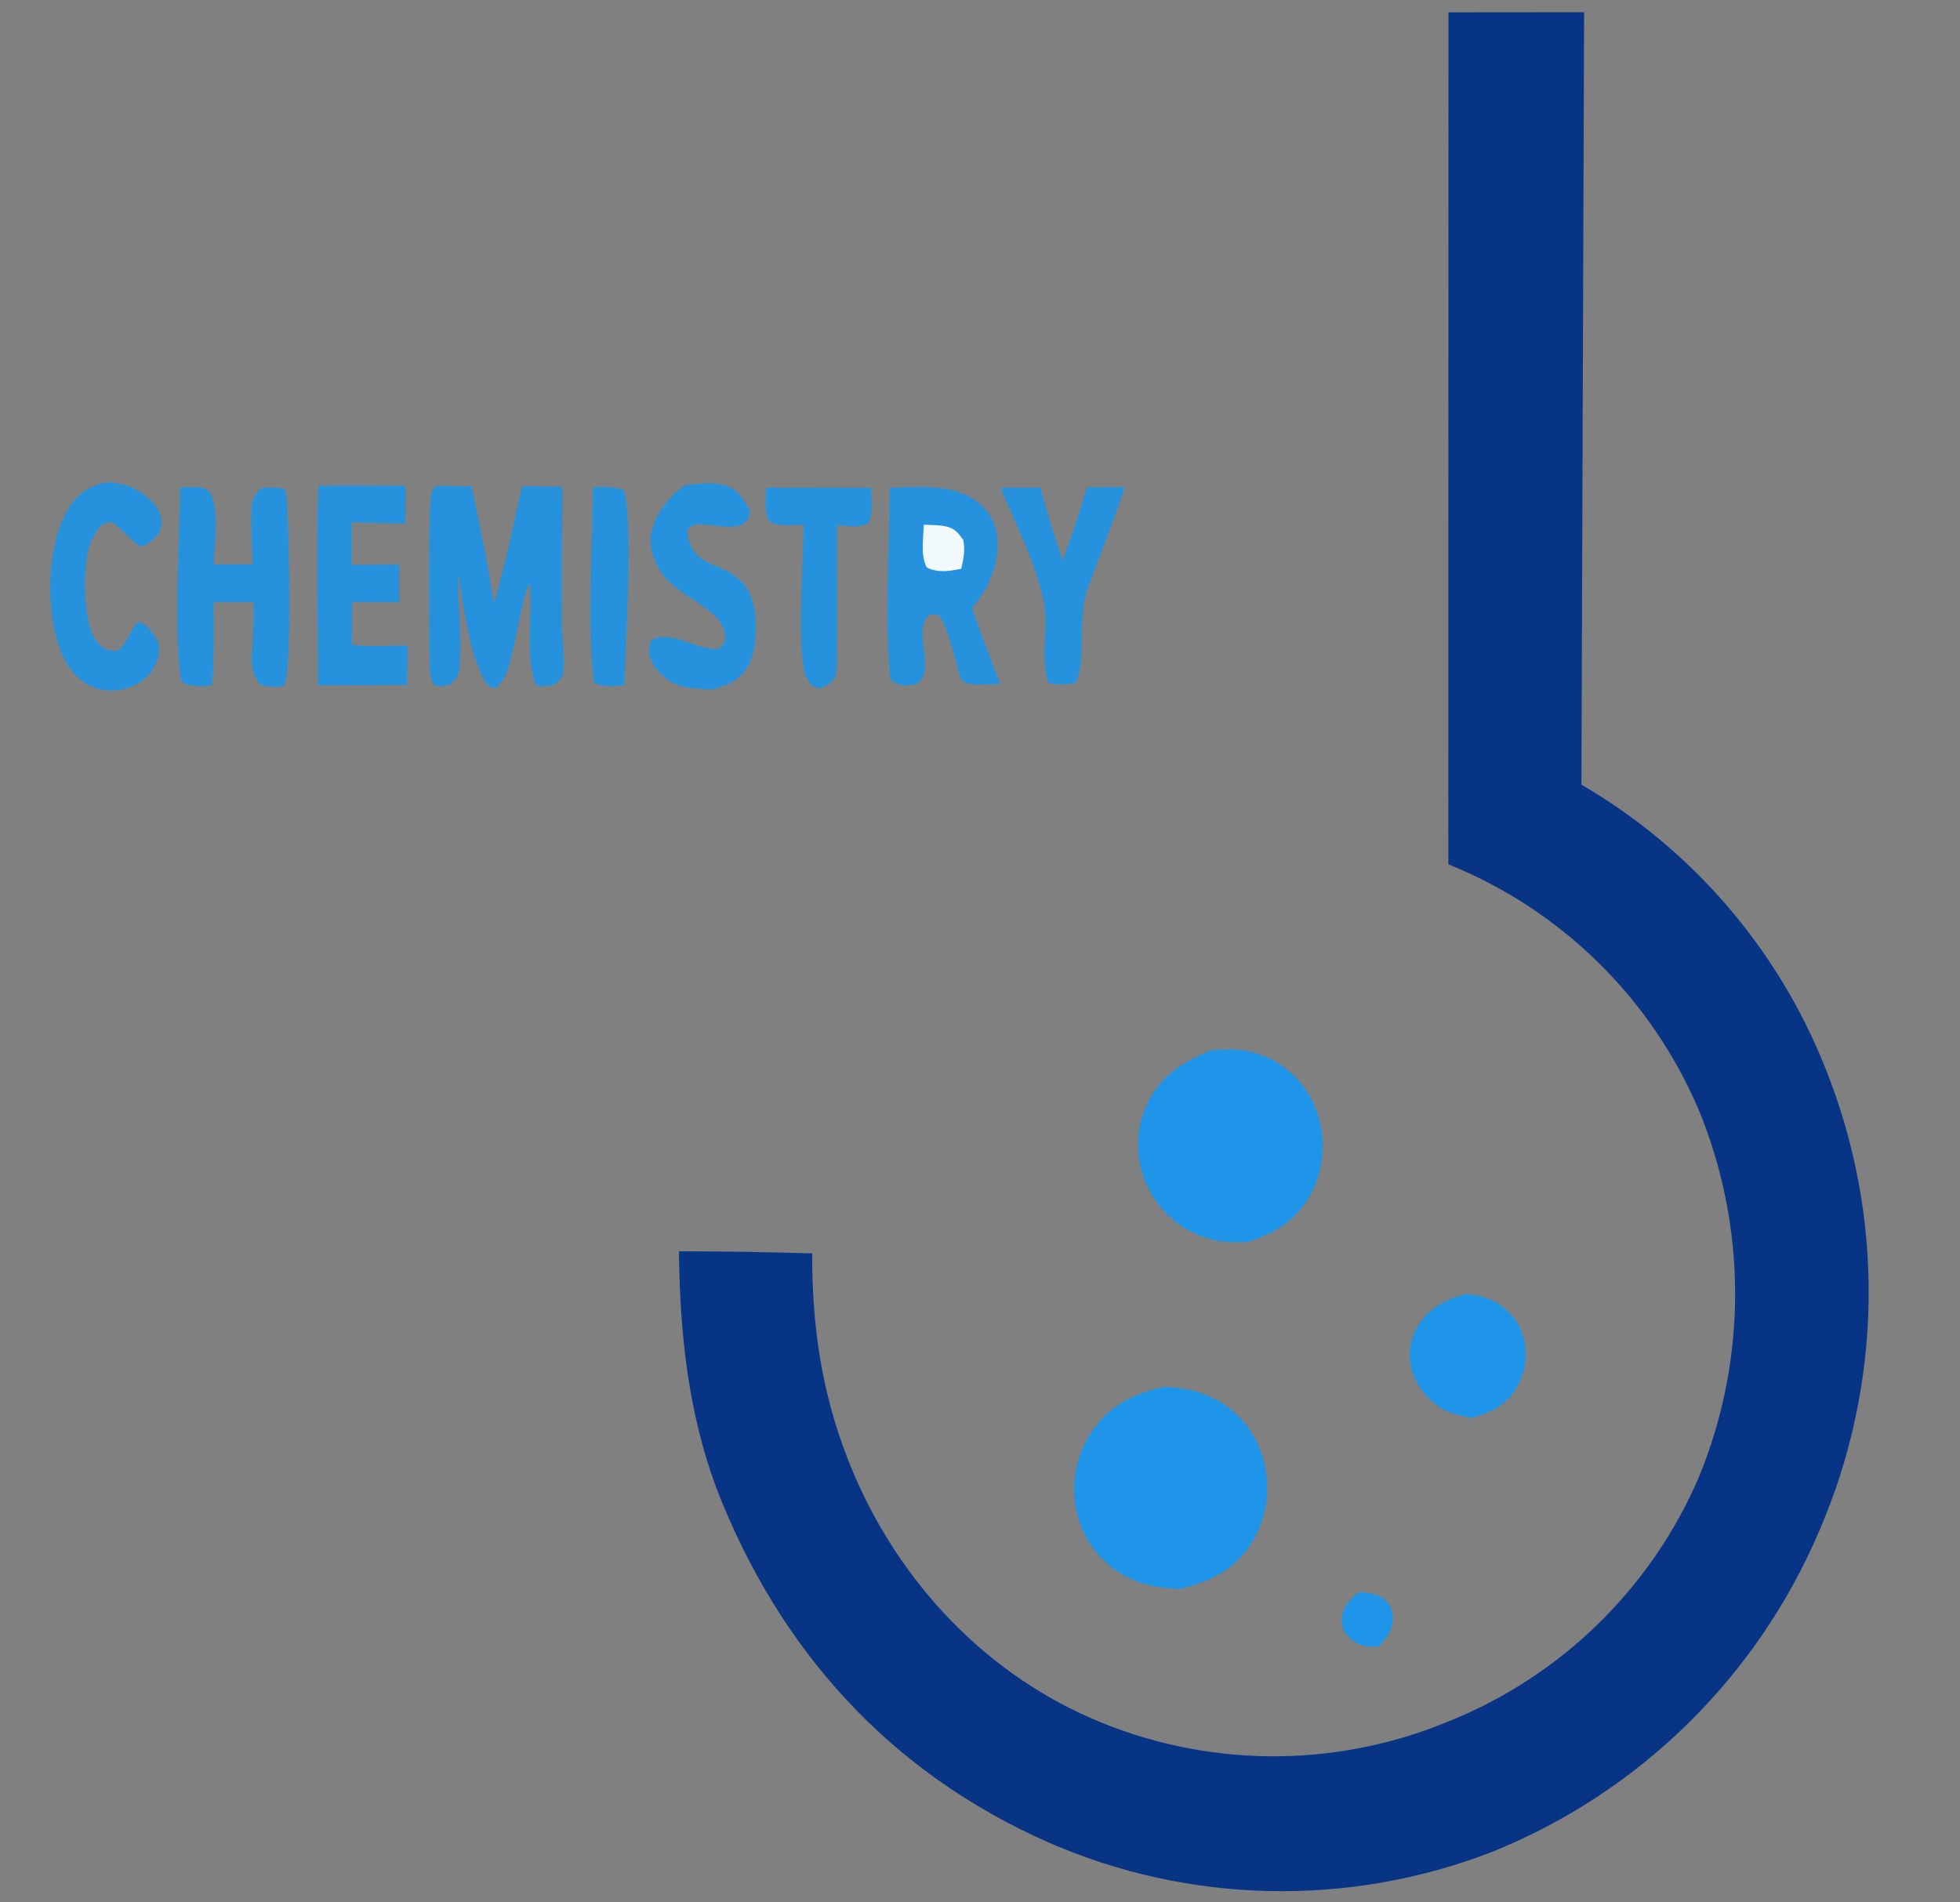 <?xml version="1.0" encoding="UTF-8" standalone="no"?>
<svg
   xmlns:dc="http://purl.org/dc/elements/1.1/"
   xmlns:cc="http://creativecommons.org/ns#"
   xmlns:rdf="http://www.w3.org/1999/02/22-rdf-syntax-ns#"
   xmlns:svg="http://www.w3.org/2000/svg"
   xmlns="http://www.w3.org/2000/svg"
   xmlns:sodipodi="http://sodipodi.sourceforge.net/DTD/sodipodi-0.dtd"
   xmlns:inkscape="http://www.inkscape.org/namespaces/inkscape"
   width="317.393"
   height="308.044"
   version="1.1"
   id="svg630"
   sodipodi:docname="chempedia-feature1.svg"
   inkscape:version="0.92.4 (5da689c313, 2019-01-14)">
  <rect width="100%" height="100%" fill="#808080" stroke="none"/>
  <sodipodi:namedview
     pagecolor="#ffffff"
     bordercolor="#666666"
     borderopacity="1"
     objecttolerance="10"
     gridtolerance="10"
     guidetolerance="10"
     inkscape:pageopacity="0"
     inkscape:pageshadow="2"
     inkscape:window-width="1366"
     inkscape:window-height="705"
     id="namedview632"
     showgrid="false"
     inkscape:zoom="0.70158251"
     inkscape:cx="63.564615"
     inkscape:cy="218.19187"
     inkscape:window-x="-8"
     inkscape:window-y="-8"
     inkscape:window-maximized="1"
     inkscape:current-layer="svg630"
     fit-margin-top="0"
     fit-margin-left="0"
     fit-margin-right="0"
     fit-margin-bottom="0" />
  <defs
     id="defs446">
    <linearGradient
       id="gradient_0"
       gradientUnits="userSpaceOnUse"
       x1="460.667"
       y1="891.759"
       x2="483.49"
       y2="931.15">
      <stop
         offset="0"
         stop-color="#0A2812"
         id="stop441" />
      <stop
         offset="1"
         stop-color="#07201E"
         id="stop443" />
    </linearGradient>
  </defs>
  <g
     id="g7399"
     transform="translate(-731.385,-400.603)">
    <path
       style="fill:#004953;fill-opacity:1"
       id="path5819"
       d="m 279.827,255.313 51.272,0.125 124.835,0.222 c 23.161,-0.016 46.445,-0.637 69.59,-0.053 l 0.184,164.477 -190.149,0.026 -52.441,0.006 c -11.073,-0.002 -22.94,-0.822 -33.872,1.042 -9.736,1.659 -19.401,6.714 -26.416,13.666 -1.92,1.904 -3.516,3.997 -4.931,6.302 l 0.163,-105.208 c 0.009,-12.173 -1.311,-39.639 0.988,-50.309 1.548,-7.187 5.614,-13.594 10.794,-18.732 13.714,-13.599 31.933,-11.582 49.691,-11.524 l 0.003,43.538 c 10e-5,7.506 -0.312,15.174 0.079,22.666 0.606,-7.466 0.262,-15.219 0.272,-22.712 z"
       inkscape:connector-curvature="0" />
    <path
       id="path5821"
       d="m 277.827,255.549 51.272,0.127 -0.017,101.473 q -12.837,-9.595 -26.014,-18.7 c -8.493,5.987 -17.167,11.754 -25.534,17.918 l 0.083,-33.404 c 0.606,-7.598 0.262,-15.488 0.272,-23.113 z"
       style="fill:#ffffff;fill-opacity:1;stroke-width:1.009"
       inkscape:connector-curvature="0" />
    <path
       id="path5821-0"
       d="m 278.605,255.31 51.272,0.128 -0.017,101.724 q -12.837,-9.618 -26.014,-18.746 c -8.493,6.002 -17.167,11.783 -25.534,17.962 l 0.083,-33.487 c 0.606,-7.617 0.262,-15.526 0.272,-23.171 z"
       style="fill:#006027;fill-opacity:1;stroke-width:1.01"
       inkscape:connector-curvature="0" />
    <path
       id="path5823"
       d="m 407.064,325.492 c 1.579,0.123 3.191,0.214 4.653,0.877 3.071,1.393 5.052,4.483 6.015,7.612 1.782,5.791 1.573,14.622 -1.483,19.896 -2.039,3.518 -4.196,4.626 -8.038,5.576 -1.899,-0.199 -3.69,-0.401 -5.38,-1.358 -3.087,-1.749 -5.022,-5.272 -5.875,-8.609 -1.46,-5.709 -1.253,-13.734 1.924,-18.783 2.077,-3.3 4.454,-4.461 8.184,-5.211 z"
       style="fill:#fefefe"
       inkscape:connector-curvature="0" />
    <path
       style="fill:#004953;fill-opacity:1"
       id="path5825"
       d="m 406.814,331.241 c 0.618,0.118 1.106,0.196 1.72,0.383 1.27,0.386 2.07,1.18 2.669,2.338 2.172,4.204 2.073,11.03 0.545,15.439 -0.743,2.144 -1.689,3.003 -3.685,4.017 -1.611,-0.509 -2.753,-0.842 -3.76,-2.317 -2.451,-3.593 -2.197,-10.192 -1.242,-14.236 0.661,-2.799 1.332,-4.08 3.753,-5.624 z"
       inkscape:connector-curvature="0" />
    <path
       id="path5827"
       d="m 446.035,325.859 c 1.999,-0.135 4.098,-0.319 6.01,0.42 2.77,1.069 4.909,3.712 5.995,6.402 2.224,5.508 1.994,14.975 -0.479,20.336 -1.437,3.118 -3.293,4.609 -6.452,5.818 -1.769,0.172 -3.714,0.334 -5.435,-0.212 -2.732,-0.866 -4.943,-3.423 -6.109,-5.952 -2.433,-5.278 -2.539,-14.139 -0.526,-19.566 1.409,-3.797 3.37,-5.608 6.996,-7.246 z"
       style="fill:#fefefe"
       inkscape:connector-curvature="0" />
    <path
       style="fill:#004953;fill-opacity:1"
       id="path5829"
       d="m 446.519,331.772 c 1.426,-0.061 2.927,-0.221 4.134,0.709 2.003,1.543 2.625,4.602 2.796,6.976 0.321,4.439 0.012,9.938 -2.959,13.42 -1.272,0.124 -2.529,0.293 -3.685,-0.424 -2.082,-1.291 -2.714,-4.563 -2.942,-6.792 -0.457,-4.473 -0.23,-10.291 2.656,-13.889 z"
       inkscape:connector-curvature="0" />
    <path
       id="path5831"
       d="m 364.51,326.323 c 4.642,-0.087 11.113,-0.93 15.233,1.436 q 0.303,0.173 0.586,0.377 0.284,0.203 0.544,0.435 0.261,0.233 0.495,0.491 0.235,0.258 0.442,0.539 0.206,0.281 0.382,0.582 0.176,0.302 0.32,0.62 0.143,0.318 0.253,0.649 0.11,0.331 0.184,0.672 c 0.628,2.928 -0.715,5.559 -2.189,7.984 l -0.354,0.573 c 0.621,2.141 2.286,3.827 3.202,5.836 1.139,2.498 0.242,5.516 -0.487,8.009 -0.584,0.761 -1.213,1.549 -1.941,2.176 -3.724,3.207 -11.946,2.057 -16.648,1.946 z"
       style="fill:#fefefe"
       inkscape:connector-curvature="0" />
    <path
       style="fill:#004953;fill-opacity:1"
       id="path5833"
       d="m 370.529,344.54 c 1.696,-0.004 3.584,-0.178 5.18,0.478 1.034,0.426 2.11,1.221 2.44,2.326 0.579,1.931 -0.231,3.464 -1.172,5.088 -1.165,0.295 -2.625,0.747 -3.815,0.78 -1.42,0.04 -1.774,-0.413 -2.766,-1.277 -0.973,-1.976 -0.347,-5.283 0.133,-7.395 z"
       inkscape:connector-curvature="0" />
    <path
       style="fill:#004953;fill-opacity:1"
       id="path5835"
       d="m 370.461,331.909 c 1.207,0.014 2.659,-0.012 3.829,0.282 1.358,0.342 1.899,0.958 2.664,2.059 0.24,1.669 -0.049,2.591 -0.65,4.15 q -0.573,0.138 -1.148,0.264 c -1.731,0.378 -2.848,0.618 -4.381,-0.369 -0.849,-1.942 -0.432,-4.311 -0.314,-6.386 z"
       inkscape:connector-curvature="0" />
    <path
       id="path5837"
       d="m 471.213,325.39 c 2.839,0.156 5.408,0.69 7.573,2.642 1.868,1.684 3.277,4.117 3.334,6.685 0.021,0.977 -0.154,0.88 -0.772,1.543 -4.89,0.756 -5.521,-4.043 -9.679,-4.796 -1.702,0.692 -2.482,1.573 -3.207,3.267 -1.395,3.255 -1.155,12.131 0.378,15.311 0.615,1.274 1.666,2.47 3.14,2.709 1.235,0.201 2.319,-0.174 3.232,-0.991 1.026,-0.917 2.297,-2.203 2.483,-3.605 -0.919,-0.598 -0.571,-0.467 -1.449,-0.749 -1.516,-0.486 -2.304,-0.695 -3.382,-1.892 -0.648,-1.454 -0.509,-2.439 -0.33,-3.959 1.023,-0.948 1.516,-0.684 2.845,-0.716 l 7.463,0.014 c -0.095,3.16 0.744,15.341 -0.684,17.393 l -1.252,0.115 c -1.384,-0.686 -1.598,-1.447 -2.375,-2.755 -2.178,0.317 -2.903,2.732 -4.913,3.462 -1.534,0.558 -3.24,0.137 -4.672,-0.515 -2.818,-1.281 -4.67,-3.947 -5.687,-6.793 -2.134,-5.97 -2.104,-15.003 0.768,-20.662 1.699,-3.35 3.715,-4.519 7.186,-5.708 z"
       style="fill:#fefefe"
       inkscape:connector-curvature="0" />
    <path
       id="path5839"
       d="m 483.943,326.306 c 1.706,-0.106 3.281,-0.333 4.916,0.291 1.738,1.625 2.505,3.123 2.992,5.462 0.595,2.859 1.438,5.641 2.249,8.445 l 4.682,-14.205 6.71,0.036 c -2.013,4.748 -3.88,9.565 -5.804,14.35 -2.568,6.107 -2.39,11.189 -2.187,17.663 l -6.185,-0.046 c 0.119,-15.807 -3.6,-17.496 -7.181,-31.241 z"
       style="fill:#fefefe"
       inkscape:connector-curvature="0" />
    <path
       id="path5841"
       d="m 422.693,326.51 c 1.78,-0.041 3.304,-0.171 4.968,0.533 1.451,4.946 0.351,19.348 0.293,25.287 l 9.171,0.017 c 0.021,1.838 0.441,4.601 -0.678,6.117 l -14.48,0.099 c -0.021,-4.624 -1.101,-29.851 0.726,-32.053 z"
       style="fill:#fefefe"
       inkscape:connector-curvature="0" />
    <path
       id="path5843"
       d="m 386.82,326.342 6.07,-0.007 q 0.081,16.131 -0.062,32.261 l -6.042,0.004 q 0.124,-16.129 0.034,-32.258 z"
       style="fill:#fefefe"
       inkscape:connector-curvature="0" />
    <path
       style="fill:#004953;fill-opacity:1"
       id="path5845"
       d="m 526.083,514.404 -189.028,0.27 -53.302,-0.031 c -10.295,-0.016 -21.354,0.726 -31.515,-0.878 -7.739,-1.221 -14.629,-5.004 -20.228,-10.471 q -0.683,-0.659 -1.333,-1.351 -0.65,-0.693 -1.264,-1.416 -0.615,-0.724 -1.192,-1.478 -0.578,-0.753 -1.118,-1.534 -0.54,-0.781 -1.04,-1.588 -0.5,-0.807 -0.96,-1.638 -0.46,-0.831 -0.877,-1.684 -0.417,-0.853 -0.792,-1.725 -0.375,-0.873 -0.705,-1.763 -0.331,-0.89 -0.617,-1.795 -0.286,-0.905 -0.527,-1.824 -0.241,-0.918 -0.436,-1.848 -0.195,-0.929 -0.343,-1.867 -0.148,-0.938 -0.25,-1.882 -0.102,-0.944 -0.156,-1.892 -0.054,-0.948 -0.062,-1.897 c -0.109,-10.223 3.518,-20.567 10.824,-27.85 5.591,-5.574 13.254,-9.606 21.04,-10.829 9.66,-1.518 20.253,-0.721 30.056,-0.739 l 53.471,-0.042 190.273,-0.11 -0.013,15.953 -174.172,0.239 q -45.367,-0.296 -90.735,0.037 c 5e-4,9.922 -0.881,20.762 0.266,30.581 -0.051,4.982 0.092,10.05 -0.29,15.016 9.881,0.445 19.95,0.083 29.855,0.098 l 56.228,0.114 178.976,0.061 c -0.077,5.251 -0.029,10.511 -0.035,15.763 z"
       inkscape:connector-curvature="0" />
    <path
       id="path5847"
       d="m 261.059,498.368 c -5.62,-0.184 -10.882,-1.353 -15.415,-4.894 q -0.459,-0.36 -0.9,-0.742 -0.44,-0.383 -0.86,-0.787 -0.42,-0.405 -0.819,-0.83 -0.399,-0.426 -0.775,-0.871 -0.377,-0.445 -0.73,-0.91 -0.353,-0.464 -0.682,-0.945 -0.329,-0.482 -0.633,-0.979 -0.304,-0.498 -0.582,-1.011 -0.278,-0.512 -0.53,-1.039 -0.252,-0.526 -0.476,-1.064 -0.224,-0.538 -0.421,-1.088 -0.197,-0.549 -0.365,-1.107 -0.168,-0.559 -0.308,-1.125 -0.139,-0.566 -0.25,-1.139 -0.11,-0.573 -0.191,-1.15 -0.081,-0.578 -0.132,-1.159 c -0.57,-6.215 1.385,-12.683 5.571,-17.355 5.056,-5.644 11.277,-7.147 18.523,-7.402 5e-4,9.922 -0.881,20.762 0.266,30.581 -0.051,4.982 0.092,10.05 -0.29,15.016 z"
       style="fill:#006027;fill-opacity:1"
       inkscape:connector-curvature="0" />
    <path
       style="fill:#004953;fill-opacity:1"
       id="path5853"
       d="m 261.403,467.887 264.591,0.325 -0.01,15.139 -264.635,10e-4 q 0.213,-7.732 0.054,-15.465 z"
       inkscape:connector-curvature="0" />
  </g>
  <g
     id="g7314"
     transform="matrix(1.374,0,0,1.374,-602.557,-924.086)">
    <path
       style="fill:#004953;fill-opacity:1"
       id="path7235"
       d="m 178.654,582.447 c 8.018,4.83 15.669,11.173 23.128,16.866 q 18.152,13.957 36.523,27.624 c 6.655,5.006 13.164,10.385 20.124,14.956 12.206,0.19 24.45,-0.035 36.66,-0.064 l -0.027,113.173 -89.304,-0.075 0.013,-49.216 -18.689,-0.043 -0.016,49.283 -6.702,0.005 -7.702,0.001 0.211,-49.274 c -6.246,-0.229 -12.543,-0.093 -18.796,-0.1 l -0.211,49.393 -89.573,-0.026 c -0.446,-37.95 -0.177,-76.024 0.168,-113.978 l 33.704,-0.038 c 7.686,-5.941 15.806,-11.475 23.667,-17.192 z"
       inkscape:connector-curvature="0" />
    <path
       id="path7237"
       d="m 86.186,658.393 c 8.279,-0.157 16.58,-0.046 24.862,-0.061 l -0.027,22.127 c -8.278,0.118 -16.575,-0.013 -24.856,-0.028 -0.067,-7.343 0.013,-14.694 0.021,-22.038 z"
       style="fill:#fefefe"
       inkscape:connector-curvature="0" />
    <path
       id="path7239"
       d="m 86.029,696.817 24.781,0.067 -0.03,21.983 c -8.223,0.119 -16.458,0.043 -24.682,0.058 -0.1,-7.366 -0.048,-14.741 -0.069,-22.108 z"
       style="fill:#fefefe"
       inkscape:connector-curvature="0" />
    <rect
       y="634.457"
       x="124.976"
       height="55.937"
       width="107.843"
       id="rect7303"
       style="fill:#006027;fill-opacity:1" />
    <path
       id="path7241"
       d="m 195.87,664.743 c -0.021,-5.78 -0.944,-12.39 0.001,-18.042 0.194,-1.161 0.213,-1.081 1.173,-1.736 1.304,-0.096 2.59,-0.391 3.736,0.37 1.57,2.895 1.209,24.751 0.926,29.648 -0.09,1.55 -0.087,2.145 -1.264,3.185 -5.37,-2.757 -15.334,-16.618 -19.743,-21.99 -0.06,2.91 0.44,18.511 0.112,19.714 -0.341,1.255 -0.768,1.858 -1.966,2.408 -1.034,0.474 -2.505,0.329 -3.537,-10e-4 -1.252,-1.721 -0.659,-29.197 -0.667,-33.389 0.901,-0.035 1.838,-0.102 2.737,-0.033 0.429,0.033 1.468,0.197 1.824,0.382 1.961,1.023 14.151,16.534 16.668,19.484 z"
       style="fill:#fefefe"
       inkscape:connector-curvature="0" />
    <path
       id="path7243"
       d="m 251.081,694.33 c 8.211,-0.243 16.473,-0.089 24.691,-0.122 q 0.045,10.325 -0.018,20.65 c -8.22,0.109 -16.452,0.016 -24.674,0.012 z"
       style="fill:#fefefe"
       inkscape:connector-curvature="0" />
    <path
       id="path7245"
       d="m 251.843,659.668 24.013,0.112 c 0.028,3.65 0.956,17.485 -0.711,19.782 l -24.204,-0.032 c -0.079,-6.272 -0.677,-13.107 0.156,-19.299 z"
       style="fill:#fefefe"
       inkscape:connector-curvature="0" />
    <path
       id="path7247"
       d="m 145.991,644.923 c 1.866,-0.079 3.499,-0.072 5.341,0.261 3.029,3.65 -1.264,18.893 1.65,24.469 0.765,1.464 2.041,2.605 3.648,3.045 1.756,0.48 3.583,0.079 5.068,-0.948 6.188,-4.285 0.931,-19.194 2.753,-24.464 0.4,-1.156 0.912,-1.889 2.126,-2.284 1.165,-0.379 2.225,-0.212 3.311,0.251 0.92,1.602 0.606,3.136 0.572,4.946 0.078,7.188 1.766,19.616 -3.665,25.129 -2.176,2.208 -5.32,3.369 -8.393,3.386 -3.297,0.018 -6.797,-1.038 -9.085,-3.505 -5.258,-5.669 -3.365,-22.81 -3.326,-30.286 z"
       style="fill:#fefefe"
       inkscape:connector-curvature="0" />
    <path
       id="path7249"
       d="m 207.578,644.887 6.029,-0.016 v 33.055 l -6.234,-0.008 z"
       style="fill:#fefefe"
       inkscape:connector-curvature="0" />
  </g>
  <g
     id="g7338"
     transform="translate(-625.725,-430.881)">
    <path
       id="path5667"
       d="m 860.283,432.878 21.963,-0.02 -0.434,125.082 q 1.66,0.967 3.278,2.002 1.618,1.035 3.192,2.137 1.574,1.101 3.101,2.266 1.527,1.166 3.004,2.393 1.478,1.228 2.903,2.516 1.426,1.287 2.796,2.633 1.371,1.346 2.685,2.747 1.314,1.401 2.569,2.856 1.255,1.454 2.448,2.96 1.193,1.505 2.324,3.058 1.13,1.553 2.195,3.152 1.064,1.599 2.062,3.24 0.998,1.642 1.927,3.323 0.929,1.682 1.787,3.4 0.859,1.718 1.645,3.471 0.787,1.752 1.5,3.536 0.453,1.119 0.877,2.249 0.425,1.131 0.822,2.271 0.396,1.14 0.764,2.29 0.368,1.15 0.708,2.309 0.339,1.158 0.65,2.325 0.311,1.167 0.593,2.341 0.281,1.174 0.534,2.354 0.252,1.181 0.475,2.367 0.223,1.187 0.417,2.379 0.194,1.191 0.358,2.388 0.164,1.196 0.298,2.396 0.134,1.199 0.239,2.402 0.104,1.203 0.179,2.408 0.075,1.205 0.119,2.412 0.045,1.206 0.06,2.413 0.015,1.208 0,2.415 -0.016,1.207 -0.061,2.413 -0.045,1.207 -0.12,2.412 -0.075,1.205 -0.179,2.408 -0.105,1.203 -0.24,2.402 -0.135,1.2 -0.299,2.396 -0.164,1.196 -0.358,2.388 -0.194,1.192 -0.417,2.378 -0.224,1.187 -0.477,2.367 -0.252,1.181 -0.534,2.355 -0.282,1.174 -0.593,2.34 -0.311,1.167 -0.651,2.325 -0.34,1.159 -0.708,2.309 -0.369,1.149 -0.766,2.29 -0.397,1.14 -0.822,2.27 -0.425,1.13 -0.878,2.249 -0.452,1.119 -0.933,2.227 -0.467,1.093 -0.96,2.175 -0.494,1.081 -1.014,2.151 -0.52,1.069 -1.065,2.125 -0.546,1.056 -1.118,2.098 -0.571,1.043 -1.168,2.071 -0.597,1.028 -1.219,2.041 -0.622,1.013 -1.269,2.011 -0.647,0.997 -1.317,1.979 -0.671,0.981 -1.366,1.946 -0.694,0.965 -1.413,1.912 -0.718,0.947 -1.459,1.877 -0.741,0.93 -1.505,1.841 -0.763,0.911 -1.549,1.803 -0.786,0.892 -1.593,1.765 -0.807,0.872 -1.636,1.725 -0.828,0.852 -1.678,1.684 -0.849,0.832 -1.718,1.643 -0.869,0.811 -1.758,1.601 -0.889,0.789 -1.797,1.557 -0.908,0.767 -1.834,1.512 -0.927,0.745 -1.871,1.467 -0.945,0.722 -1.907,1.421 -0.961,0.698 -1.94,1.373 -0.979,0.675 -1.974,1.326 -0.995,0.65 -2.005,1.277 -1.011,0.626 -2.036,1.227 -1.026,0.601 -2.066,1.177 -1.04,0.576 -2.094,1.126 -1.054,0.55 -2.121,1.075 -1.067,0.524 -2.146,1.022 -1.08,0.498 -2.171,0.969 -1.091,0.472 -2.194,0.916 -1.074,0.416 -2.159,0.805 -1.084,0.389 -2.177,0.752 -1.094,0.363 -2.196,0.699 -1.102,0.336 -2.212,0.645 -1.109,0.309 -2.226,0.59 -1.118,0.282 -2.241,0.537 -1.124,0.254 -2.253,0.481 -1.13,0.227 -2.264,0.426 -1.135,0.199 -2.274,0.371 -1.14,0.171 -2.283,0.315 -1.143,0.143 -2.289,0.259 -1.146,0.115 -2.295,0.203 -1.149,0.087 -2.299,0.147 -1.151,0.059 -2.302,0.091 -1.152,0.031 -2.304,0.034 -1.152,0.004 -2.304,-0.021 -1.151,-0.025 -2.302,-0.078 -1.151,-0.053 -2.3,-0.134 -1.149,-0.081 -2.296,-0.191 -1.147,-0.109 -2.291,-0.246 -1.144,-0.137 -2.284,-0.302 -1.14,-0.165 -2.276,-0.358 -1.136,-0.193 -2.267,-0.413 -1.13,-0.221 -2.255,-0.469 -1.125,-0.248 -2.244,-0.523 -1.119,-0.276 -2.23,-0.578 -1.112,-0.303 -2.216,-0.633 -1.103,-0.329 -2.199,-0.686 -1.095,-0.357 -2.182,-0.74 -1.086,-0.383 -2.163,-0.793 -1.077,-0.41 -2.143,-0.845 -1.067,-0.436 -2.122,-0.898 c -25.776,-11.389 -43.586,-31.188 -53.717,-57.294 -4.625,-12.464 -5.946,-25.219 -6.086,-38.416 q 10.788,0.004 21.57,0.343 c -0.032,11.638 1.495,22.302 5.725,33.197 7.206,18.56 21.147,34.096 39.511,42.1 q 0.848,0.369 1.704,0.716 0.857,0.348 1.722,0.674 0.865,0.326 1.738,0.63 0.873,0.305 1.754,0.587 0.88,0.282 1.767,0.543 0.887,0.26 1.781,0.498 0.893,0.238 1.792,0.453 0.899,0.216 1.803,0.409 0.905,0.193 1.813,0.363 0.909,0.17 1.822,0.317 0.912,0.148 1.829,0.273 0.916,0.124 1.835,0.226 0.918,0.101 1.84,0.18 0.921,0.078 1.844,0.134 0.923,0.055 1.846,0.088 0.925,0.032 1.849,0.042 0.924,0.009 1.849,-0.005 0.924,-0.014 1.848,-0.051 0.924,-0.037 1.846,-0.097 0.923,-0.06 1.844,-0.143 0.921,-0.084 1.839,-0.19 0.918,-0.106 1.834,-0.235 0.915,-0.129 1.827,-0.281 0.912,-0.152 1.82,-0.327 0.908,-0.175 1.811,-0.372 0.903,-0.198 1.801,-0.418 0.898,-0.22 1.79,-0.462 0.893,-0.242 1.778,-0.507 0.886,-0.265 1.765,-0.552 0.879,-0.286 1.751,-0.595 0.871,-0.309 1.735,-0.639 0.863,-0.33 1.718,-0.682 1.695,-0.674 3.354,-1.43 1.659,-0.757 3.28,-1.594 1.62,-0.836 3.197,-1.752 1.577,-0.915 3.108,-1.907 1.53,-0.992 3.01,-2.058 1.48,-1.065 2.906,-2.202 1.425,-1.138 2.794,-2.343 1.368,-1.206 2.675,-2.477 1.307,-1.272 2.551,-2.606 1.243,-1.334 2.419,-2.728 1.177,-1.393 2.283,-2.843 1.107,-1.449 2.141,-2.951 1.034,-1.503 1.993,-3.054 0.959,-1.551 1.841,-3.147 0.881,-1.597 1.684,-3.234 0.802,-1.638 1.523,-3.313 0.724,-1.761 1.361,-3.554 0.637,-1.794 1.187,-3.616 0.549,-1.823 1.009,-3.67 0.46,-1.847 0.829,-3.715 0.369,-1.867 0.647,-3.75 0.278,-1.883 0.464,-3.778 0.186,-1.894 0.279,-3.795 0.094,-1.902 0.095,-3.805 0,-1.904 -0.092,-3.805 -0.092,-1.901 -0.276,-3.796 -0.184,-1.895 -0.461,-3.778 -0.276,-1.883 -0.644,-3.751 -0.368,-1.868 -0.827,-3.715 -0.458,-1.848 -1.006,-3.671 -0.548,-1.823 -1.184,-3.617 -0.635,-1.794 -1.358,-3.555 -0.712,-1.681 -1.507,-3.324 -0.794,-1.644 -1.668,-3.246 -0.873,-1.603 -1.825,-3.16 -0.952,-1.558 -1.979,-3.067 -1.027,-1.509 -2.127,-2.966 -1.1,-1.456 -2.27,-2.857 -1.17,-1.401 -2.408,-2.743 -1.237,-1.341 -2.539,-2.621 -1.303,-1.279 -2.666,-2.492 -1.363,-1.214 -2.785,-2.359 -1.421,-1.146 -2.897,-2.219 -1.476,-1.074 -3.003,-2.074 -1.527,-1.001 -3.101,-1.924 -1.575,-0.924 -3.192,-1.77 -1.618,-0.845 -3.276,-1.61 -1.657,-0.765 -3.35,-1.447 z"
       style="fill:#073485;fill-opacity:1"
       inkscape:connector-curvature="0" />
    <path
       id="path5675"
       d="m 814.186,655.472 c 2.804,0.088 5.272,0.491 7.819,1.73 q 0.73,0.352 1.42,0.778 0.69,0.426 1.332,0.921 0.641,0.495 1.228,1.053 0.588,0.559 1.114,1.176 0.526,0.617 0.985,1.285 0.459,0.668 0.846,1.38 0.388,0.712 0.699,1.46 0.312,0.748 0.544,1.525 0.13,0.42 0.237,0.845 0.108,0.426 0.194,0.857 0.085,0.43 0.148,0.865 0.064,0.435 0.105,0.872 0.04,0.437 0.059,0.876 0.018,0.439 0.013,0.878 -0.004,0.439 -0.031,0.877 -0.028,0.438 -0.077,0.875 -0.05,0.436 -0.122,0.869 -0.072,0.434 -0.167,0.862 -0.094,0.429 -0.211,0.853 -0.116,0.423 -0.254,0.84 -0.138,0.417 -0.298,0.826 -0.159,0.409 -0.34,0.81 -0.18,0.4 -0.381,0.791 -0.2,0.39 -0.421,0.77 c -2.743,4.667 -6.723,6.507 -11.716,7.824 -3.317,-0.021 -6.504,-0.638 -9.394,-2.315 q -0.688,-0.396 -1.332,-0.86 -0.644,-0.464 -1.237,-0.991 -0.594,-0.527 -1.131,-1.112 -0.537,-0.584 -1.012,-1.22 -0.475,-0.636 -0.883,-1.317 -0.408,-0.681 -0.745,-1.4 -0.337,-0.719 -0.599,-1.468 -0.262,-0.749 -0.447,-1.521 -0.201,-0.834 -0.316,-1.683 -0.115,-0.85 -0.142,-1.707 -0.027,-0.858 0.033,-1.713 0.061,-0.856 0.208,-1.7 0.148,-0.845 0.381,-1.67 0.233,-0.826 0.55,-1.623 0.316,-0.797 0.712,-1.557 0.396,-0.761 0.868,-1.477 c 2.857,-4.287 6.852,-6.305 11.761,-7.364 z"
       style="fill:#1e95e8;fill-opacity:1"
       inkscape:connector-curvature="0" />
    <path
       id="path5677"
       d="m 821.897,600.963 c 3.417,-0.344 6.449,-0.151 9.572,1.417 q 0.677,0.34 1.317,0.746 0.639,0.407 1.235,0.875 0.596,0.468 1.141,0.994 0.546,0.525 1.037,1.102 0.49,0.578 0.921,1.201 0.43,0.624 0.796,1.288 0.366,0.663 0.663,1.36 0.298,0.697 0.524,1.42 c 1.346,4.171 1.013,8.881 -1.068,12.757 -2.29,4.265 -5.677,6.404 -10.167,7.855 -2.585,0.198 -5.15,0.032 -7.598,-0.887 q -0.759,-0.285 -1.484,-0.646 -0.725,-0.362 -1.409,-0.796 -0.684,-0.434 -1.32,-0.936 -0.636,-0.502 -1.216,-1.067 -0.581,-0.565 -1.101,-1.187 -0.519,-0.622 -0.972,-1.294 -0.453,-0.672 -0.834,-1.387 -0.381,-0.715 -0.687,-1.465 -0.317,-0.738 -0.555,-1.505 -0.238,-0.767 -0.395,-1.555 -0.157,-0.787 -0.231,-1.587 -0.074,-0.8 -0.064,-1.603 0.011,-0.803 0.105,-1.601 0.093,-0.798 0.27,-1.581 0.177,-0.784 0.434,-1.544 0.258,-0.761 0.593,-1.491 c 2.169,-4.748 5.835,-7.05 10.493,-8.883 z"
       style="fill:#1e95e8;fill-opacity:1"
       inkscape:connector-curvature="0" />
    <path
       id="path5679"
       d="m 696.44,509.563 5.668,0.068 c 1.286,6.326 2.654,12.642 3.575,19.034 1.879,-6.219 3.134,-12.726 4.582,-19.062 l 6.522,0.09 -0.09,21.846 c 0.002,2.519 0.46,5.288 0.269,7.752 -0.113,1.448 -0.484,1.636 -1.524,2.476 -1.172,0.176 -1.871,0.48 -2.984,-0.008 -1.462,-3.932 -0.802,-9.78 -0.792,-14.02 l -0.072,-2.357 c -0.967,0.76 -2.328,8.899 -2.769,10.598 -0.554,2.133 -1.026,5.215 -3.059,6.407 l -1.036,-0.466 c -3.016,-4.397 -3.919,-12.954 -4.848,-18.238 -0.093,4.965 0.771,10.68 0.209,15.531 -0.156,1.342 -0.599,1.655 -1.508,2.535 -1.226,0.287 -1.466,0.396 -2.64,-0.002 -0.706,-1.332 -0.626,-2.597 -0.648,-4.07 -0.052,-3.504 -0.368,-25.776 0.418,-27.363 0.155,-0.312 0.485,-0.501 0.727,-0.751 z"
       style="fill:#2692de;fill-opacity:1"
       inkscape:connector-curvature="0" />
    <path
       id="path5681"
       d="m 769.799,509.868 c 4.83,-0.104 10.353,-0.803 14.392,2.44 1.802,1.447 2.847,3.438 3.042,5.732 0.353,4.142 -1.46,8.249 -4.095,11.301 1.398,4.158 2.975,8.235 4.564,12.323 -0.974,0.029 -1.952,0.067 -2.926,0.055 -1.617,-0.021 -2.362,0.196 -3.507,-0.964 -0.869,-2.672 -1.872,-8.195 -3.576,-10.288 l -1.414,-0.067 c -2.787,2.393 0.412,7.223 -1.254,10.362 -0.362,0.681 -0.973,0.931 -1.721,1.057 -1.264,0.213 -2.46,-0.119 -3.408,-0.881 -0.989,-9.934 -0.115,-21.035 -0.097,-31.07 z"
       style="fill:#2692de;fill-opacity:1"
       inkscape:connector-curvature="0" />
    <path
       id="path5683"
       d="m 775.328,515.851 c 1.173,0.055 2.469,0.025 3.612,0.285 1.399,0.319 1.945,1.038 2.748,2.138 0.369,1.741 0.079,2.999 -0.307,4.718 -2.028,0.375 -3.703,0.695 -5.57,-0.211 -1.044,-1.93 -0.563,-4.776 -0.483,-6.93 z"
       style="fill:#ffffff;fill-opacity:0.941"
       inkscape:connector-curvature="0" />
    <path
       id="path5685"
       d="m 666.619,522.246 c -0.084,-2.903 -0.299,-5.886 -0.188,-8.786 0.062,-1.619 0.426,-2.469 1.6,-3.555 1.343,-0.049 2.768,-0.293 3.982,0.379 0.484,3.65 1.125,29.652 -0.335,31.724 -1.403,0.06 -2.684,0.253 -3.971,-0.419 -1.174,-1.709 -1.352,-3.256 -1.17,-5.282 0.237,-2.639 0.224,-5.272 0.242,-7.92 l -6.467,0.019 c 0.03,4.471 0.123,8.94 -0.24,13.401 -0.225,0.039 -0.449,0.091 -0.677,0.116 -1.338,0.153 -3.311,0.143 -4.355,-0.744 -1.245,-9.137 -0.218,-21.846 -0.156,-31.354 0.745,-0.034 1.493,-0.071 2.239,-0.077 0.887,-0.006 1.856,0.022 2.45,0.768 1.857,2.329 0.795,8.8 0.761,11.777 z"
       style="fill:#2692de;fill-opacity:1"
       inkscape:connector-curvature="0" />
    <path
       id="path5687"
       d="m 736.745,509.427 c 1.899,-0.186 4.329,-0.513 6.176,-0.015 2.238,0.603 3.199,2.234 4.241,4.106 -0.09,1.389 -0.166,1.317 -1.181,2.297 -2.261,0.82 -4.053,0.096 -6.342,0.002 -1.224,-0.05 -1.672,-0.078 -2.58,0.82 -0.039,0.716 -0.008,1.295 0.246,1.974 1.197,3.197 3.457,3.364 6.157,4.766 2.176,1.129 3.534,2.647 4.171,5.04 0.77,2.89 0.747,7.846 -0.876,10.471 -1.383,2.237 -3.32,2.999 -5.755,3.667 -1.529,-0.097 -3.158,-0.139 -4.657,-0.468 -1.922,-0.423 -3.974,-2.057 -4.94,-3.759 -0.713,-1.257 -0.707,-2.338 -0.286,-3.67 2.882,-2.054 7.362,1.602 10.877,1.279 0.472,-0.394 0.943,-0.576 1.052,-1.22 0.859,-5.076 -7.324,-6.662 -10.293,-11.203 -1.183,-1.81 -2.077,-4.353 -1.524,-6.527 0.798,-3.136 2.846,-5.828 5.514,-7.56 z"
       style="fill:#2692de;fill-opacity:1"
       inkscape:connector-curvature="0" />
    <path
       id="path5689"
       d="m 677.264,509.561 c 4.693,-0.145 9.411,-0.028 14.107,-0.011 0.065,2.031 -0.01,4.085 -0.022,6.118 l -8.672,-0.187 0.001,6.883 7.681,-0.039 v 6.06 l -7.604,-0.012 -0.038,6.915 c 2.861,0.399 6.1,0.125 9.007,0.112 l -0.081,6.416 -14.407,0.047 c -0.051,-10.76 -0.261,-21.546 0.028,-32.302 z"
       style="fill:#2692de;fill-opacity:1"
       inkscape:connector-curvature="0" />
    <path
       id="path5691"
       d="m 642.86,508.951 c 1.039,0.057 2.121,0.203 3.129,0.471 1.87,0.496 4.706,2.46 5.483,4.304 0.472,1.122 0.606,2.235 0.006,3.345 -0.52,0.962 -1.704,1.963 -2.744,2.257 -0.929,0.262 -3.607,-3.334 -4.876,-3.804 -0.722,-0.266 -1.114,0.12 -1.764,0.406 -1.081,1.399 -1.909,2.894 -2.221,4.662 -0.62,3.518 -0.744,11.602 1.652,14.337 0.883,1.008 1.72,1.295 2.994,1.408 1.138,-0.739 1.526,-1.463 2.148,-2.63 0.545,-1.022 0.688,-1.419 1.601,-2.164 l 1.112,0.624 c 0.581,0.683 1.394,1.504 1.784,2.306 0.548,1.127 0.329,2.569 -0.123,3.699 -0.819,2.05 -2.542,3.418 -4.603,4.1 -2.163,0.715 -4.551,0.554 -6.549,-0.553 -2.782,-1.542 -4.285,-4.691 -5.061,-7.651 -1.62,-6.177 -1.373,-15.143 1.91,-20.705 1.558,-2.64 3.221,-3.624 6.122,-4.412 z"
       style="fill:#2692de;fill-opacity:1"
       inkscape:connector-curvature="0" />
    <path
       id="path5693"
       d="m 863.097,640.395 c 1.455,0.182 2.851,0.409 4.192,1.037 q 0.451,0.209 0.878,0.464 0.426,0.255 0.824,0.553 0.397,0.298 0.762,0.636 0.364,0.338 0.691,0.713 0.326,0.374 0.612,0.781 0.286,0.406 0.528,0.84 0.242,0.435 0.437,0.892 0.195,0.457 0.341,0.932 0.145,0.495 0.241,1.001 0.097,0.506 0.142,1.02 0.046,0.513 0.042,1.028 -0.005,0.516 -0.06,1.028 -0.056,0.513 -0.161,1.017 -0.105,0.505 -0.26,0.997 -0.154,0.491 -0.356,0.966 -0.202,0.474 -0.449,0.926 c -1.735,3.173 -4.055,4.277 -7.395,5.276 -1.239,-0.262 -2.532,-0.504 -3.712,-0.969 -2.653,-1.046 -4.875,-3.455 -5.829,-6.124 q -0.165,-0.451 -0.281,-0.917 -0.116,-0.465 -0.182,-0.941 -0.066,-0.475 -0.081,-0.955 -0.016,-0.48 0.02,-0.959 0.036,-0.478 0.122,-0.951 0.086,-0.472 0.222,-0.932 0.136,-0.461 0.319,-0.904 0.184,-0.444 0.414,-0.865 c 1.758,-3.22 4.625,-4.575 7.979,-5.59 z"
       style="fill:#1e95e8;fill-opacity:1"
       inkscape:connector-curvature="0" />
    <path
       id="path5695"
       d="m 801.785,509.782 6.123,-0.026 c -1.834,5.359 -3.925,10.662 -5.886,15.978 -2.104,5.288 -0.145,11.794 -2.146,15.755 -1.646,0.304 -2.683,0.309 -4.335,0.034 -1.468,-3.877 0.06,-9.024 -0.781,-13.148 -1.275,-6.25 -4.58,-12.639 -7.031,-18.518 l 6.492,-0.018 c 0.969,3.977 2.306,7.873 3.549,11.772 1.55,-3.835 2.711,-7.9 4.015,-11.829 z"
       style="fill:#2692de;fill-opacity:1"
       inkscape:connector-curvature="0" />
    <path
       id="path5697"
       d="m 749.788,509.859 16.997,0.023 c 0.04,1.778 0.386,4.072 -0.435,5.684 -1.39,0.913 -3.468,0.482 -5.079,0.369 l -0.052,20.084 c 0.06,1.586 0.132,2.984 -0.275,4.54 -0.63,0.767 -0.964,1.181 -1.914,1.566 -0.872,0.353 -0.972,0.118 -1.79,-0.184 -0.814,-0.982 -1.246,-1.772 -1.428,-3.026 -0.873,-6.007 -0.012,-16.581 0.019,-23.07 -1.733,0.039 -3.95,0.361 -5.488,-0.483 -0.953,-1.546 -0.608,-3.729 -0.555,-5.503 z"
       style="fill:#2692de;fill-opacity:1"
       inkscape:connector-curvature="0" />
    <path
       id="path5699"
       d="m 721.73,509.77 c 1.79,-0.035 3.45,-0.225 5.106,0.578 1.447,6.984 0.15,23.616 0.014,31.463 -1.548,0.242 -3.51,0.372 -4.926,-0.343 -1.191,-9.331 -0.234,-22.028 -0.194,-31.698 z"
       style="fill:#2692de;fill-opacity:1"
       inkscape:connector-curvature="0" />
    <path
       id="path5701"
       d="m 845.694,688.712 c 1.335,0.093 2.632,0.114 3.787,0.871 1.08,0.707 1.712,1.69 1.793,2.988 0.137,2.177 -1.01,3.505 -2.353,5.022 -1.325,-0.051 -2.929,-0.123 -4.031,-0.96 -1.031,-0.784 -1.801,-1.719 -1.877,-3.069 -0.127,-2.225 1.182,-3.479 2.681,-4.852 z"
       style="fill:#1e95e8;fill-opacity:1"
       inkscape:connector-curvature="0" />
  </g>
  <g
     id="g7363"
     transform="matrix(1.91,0,0,1.91,-713.528,-417.112)">
    <path
       style="fill:#006027;fill-opacity:1;stroke-width:0.648"
       inkscape:connector-curvature="0"
       id="path560"
       d="m 507.345,144.121 0.055,0.004 0.065,-0.073 c 0.93,0.639 8.141,27.023 9.255,30.396 1.68,-4.175 2.815,-8.948 4.065,-13.398 q 2.367,-8.501 4.972,-16.873 c 6.647,1.099 16.325,4.349 21.288,10.914 1.069,1.415 1.967,3.137 2.374,5.114 0.959,4.655 0.351,18.738 0.396,24.463 l -2.488,0.101 -64.828,-0.072 c -0.012,-6.096 -0.575,-17.337 0.061,-22.754 0.21,-1.787 0.667,-3.351 1.469,-4.799 4.357,-7.876 16.433,-11.513 23.316,-13.023 z" />
    <path
       id="path4670"
       d="m 512.659,91.867 c 4.792,-0.371 9.139,0.014 13.521,2.153 q 0.526,0.26 1.039,0.545 0.512,0.286 1.01,0.597 0.497,0.311 0.978,0.647 0.481,0.336 0.945,0.696 0.464,0.36 0.909,0.742 0.445,0.383 0.87,0.787 0.425,0.405 0.829,0.83 0.404,0.425 0.786,0.871 0.382,0.445 0.742,0.909 0.359,0.464 0.695,0.945 0.335,0.481 0.646,0.979 0.311,0.498 0.596,1.011 0.285,0.512 0.545,1.039 0.259,0.526 0.491,1.065 0.232,0.539 0.437,1.089 0.205,0.55 0.382,1.109 c 1.963,6.124 1.121,12.633 -1.941,18.254 -3.586,6.581 -8.974,9.681 -15.95,11.634 -5.55,0.736 -10.901,0.058 -15.814,-2.761 q -0.507,-0.295 -0.998,-0.615 -0.491,-0.32 -0.966,-0.664 -0.474,-0.344 -0.931,-0.711 -0.457,-0.368 -0.894,-0.758 -0.438,-0.389 -0.856,-0.801 -0.418,-0.411 -0.814,-0.843 -0.397,-0.431 -0.771,-0.883 -0.374,-0.451 -0.726,-0.92 -0.351,-0.469 -0.678,-0.955 -0.327,-0.487 -0.63,-0.989 -0.303,-0.502 -0.58,-1.019 -0.277,-0.516 -0.527,-1.046 -0.251,-0.53 -0.475,-1.072 -0.224,-0.541 -0.42,-1.094 -0.197,-0.552 -0.365,-1.113 -0.169,-0.562 -0.309,-1.131 -0.137,-0.575 -0.244,-1.156 -0.108,-0.581 -0.185,-1.167 -0.078,-0.586 -0.126,-1.175 -0.047,-0.589 -0.065,-1.18 -0.017,-0.591 -0.004,-1.182 0.013,-0.591 0.055,-1.18 0.043,-0.59 0.116,-1.176 0.073,-0.587 0.176,-1.169 0.103,-0.582 0.235,-1.158 0.133,-0.576 0.295,-1.145 0.161,-0.568 0.352,-1.128 0.19,-0.559 0.409,-1.108 0.219,-0.549 0.465,-1.086 0.247,-0.538 0.521,-1.061 0.273,-0.524 0.573,-1.034 0.3,-0.509 0.626,-1.002 c 3.816,-5.888 9.301,-9.022 16.025,-10.42 z"
       style="fill:#006027;fill-opacity:1"
       inkscape:connector-curvature="0" />
    <path
       id="path4672"
       d="m 414.575,91.865 c 5.131,-0.34 9.805,-0.192 14.602,1.967 q 0.522,0.234 1.03,0.494 0.509,0.26 1.003,0.546 0.495,0.287 0.974,0.599 0.478,0.311 0.94,0.647 0.462,0.337 0.906,0.696 0.444,0.36 0.869,0.743 0.424,0.382 0.828,0.786 0.405,0.404 0.787,0.828 0.383,0.425 0.743,0.868 0.36,0.444 0.696,0.906 0.336,0.462 0.648,0.94 0.312,0.479 0.599,0.973 0.287,0.495 0.547,1.003 0.261,0.509 0.494,1.03 0.234,0.522 0.44,1.054 0.207,0.533 0.385,1.076 0.188,0.569 0.348,1.146 0.16,0.578 0.292,1.162 0.131,0.585 0.233,1.175 0.102,0.591 0.174,1.186 0.073,0.594 0.116,1.192 0.043,0.598 0.056,1.197 0.013,0.599 -0.003,1.198 -0.016,0.599 -0.063,1.196 -0.046,0.597 -0.121,1.192 -0.076,0.594 -0.181,1.184 -0.105,0.59 -0.239,1.174 -0.135,0.584 -0.298,1.16 -0.163,0.577 -0.354,1.145 -0.191,0.568 -0.411,1.125 -0.219,0.558 -0.466,1.104 -0.247,0.546 -0.52,1.079 c -3.3,6.473 -8.541,9.986 -15.307,12.039 q -0.962,0.212 -1.939,0.341 -0.977,0.13 -1.961,0.176 -0.985,0.045 -1.969,0.007 -0.985,-0.038 -1.963,-0.16 -0.978,-0.122 -1.942,-0.326 -0.964,-0.205 -1.907,-0.491 -0.943,-0.286 -1.858,-0.651 -0.915,-0.365 -1.796,-0.807 -0.519,-0.27 -1.023,-0.565 -0.505,-0.295 -0.995,-0.614 -0.49,-0.318 -0.964,-0.661 -0.474,-0.342 -0.931,-0.707 -0.456,-0.365 -0.895,-0.751 -0.438,-0.387 -0.858,-0.794 -0.419,-0.408 -0.818,-0.835 -0.399,-0.427 -0.777,-0.873 -0.378,-0.446 -0.733,-0.91 -0.356,-0.464 -0.689,-0.945 -0.333,-0.48 -0.642,-0.976 -0.309,-0.496 -0.594,-1.007 -0.285,-0.51 -0.545,-1.034 -0.259,-0.524 -0.493,-1.06 -0.234,-0.535 -0.442,-1.082 -0.208,-0.546 -0.389,-1.102 c -1.932,-5.944 -1.289,-12.784 1.648,-18.297 3.417,-6.414 8.971,-9.714 15.728,-11.686 z"
       style="fill:#004953;fill-opacity:1"
       inkscape:connector-curvature="0" />
    <path
       id="path4674"
       d="m 417.121,143.92 c 0.53,-0.056 1.062,-0.097 1.595,-0.112 8.587,-0.237 16.154,3.277 22.185,9.246 8.671,8.581 12.255,19.763 12.391,31.733 l -30.327,-0.026 -36.725,-0.032 c -0.212,-10.019 1.938,-19.141 8.043,-27.286 5.754,-7.68 13.392,-12.12 22.838,-13.523 z"
       style="fill:#004953;fill-opacity:1"
       inkscape:connector-curvature="0" />
  </g>
  <g
     id="g7321"
     transform="matrix(1.277,0,0,1.277,-17.311,-954.906)">
    <path
       id="path6942"
       d="m 482.696,763.421 c 1.947,1.493 23.948,42.37 25.532,47.129 -9.72,5.687 -20.223,10.274 -30.241,15.44 l -0.964,-0.148 c -4.229,-5.728 -7.209,-13.088 -10.561,-19.433 -4.795,-9.075 -10.422,-18.181 -14.321,-27.643 q 15.09,-8.046 30.555,-15.345 z"
       style="fill:#1e95e8;fill-opacity:1"
       inkscape:connector-curvature="0" />
    <path
       id="path6944"
       d="m 393.849,763.097 c 3.843,1.39 7.765,3.759 11.411,5.629 l 21.088,10.742 q -12.958,23.337 -24.872,47.224 c -1.212,0.394 -29.243,-14.388 -32.587,-15.986 8.178,-15.925 16.232,-31.977 24.96,-47.609 z"
       style="fill:#1e95e8;fill-opacity:1"
       inkscape:connector-curvature="0" />
    <path
       id="path6946"
       d="m 436.196,625.599 q 2.454,-0.18 4.91,-0.016 c 9.192,0.639 15.936,5.587 21.755,12.337 q 2.667,-0.147 5.337,-0.162 c 8.335,0.018 16.745,3.315 22.635,9.247 7.731,7.787 9.104,16.895 8.988,27.431 l 0.681,0.673 c 6.607,6.655 10.914,14.733 10.735,24.297 -0.185,9.941 -4.863,17.028 -11.856,23.676 0.28,1.671 0.409,3.34 0.422,5.035 0.062,8.001 -3.416,15.906 -9.08,21.498 -7.765,7.667 -17.214,9.067 -27.627,8.927 -5.538,7.436 -11.291,11.292 -20.301,13.331 -2.356,0.283 -4.578,0.458 -6.955,0.235 -9.57,-0.9 -16.204,-5.767 -22.081,-13.006 -10.246,-1.123 -19.563,-2.5 -27.174,-10.185 -7.257,-7.328 -8.655,-16.272 -8.756,-26.128 -5.627,-6.9 -10.651,-14.109 -11.03,-23.339 -0.436,-10.608 4.745,-18.204 11.559,-25.747 -0.29,-9.504 1.19,-18.011 7.815,-25.305 7.437,-8.187 17.257,-10.425 27.894,-10.805 6.463,-6.99 12.655,-10.682 22.129,-11.994 z"
       style="fill:#073485;fill-opacity:1"
       inkscape:connector-curvature="0" />
    <path
       id="path6948"
       d="m 433.27,653.109 c 10.379,-1.335 21.745,1.389 30.377,7.284 9.923,6.777 16.388,17.316 18.519,29.088 q 0.198,1.073 0.342,2.154 0.144,1.081 0.234,2.168 0.091,1.088 0.127,2.178 0.036,1.09 0.018,2.181 -0.019,1.09 -0.091,2.179 -0.072,1.088 -0.199,2.172 -0.126,1.083 -0.306,2.159 -0.18,1.076 -0.414,2.142 -0.233,1.065 -0.519,2.118 -0.286,1.053 -0.625,2.09 -0.338,1.037 -0.727,2.056 -0.389,1.019 -0.829,2.017 -0.439,0.999 -0.928,1.974 -0.488,0.975 -1.024,1.925 -0.537,0.95 -1.12,1.872 -0.583,0.922 -1.211,1.814 c -7.366,10.461 -17.648,16.051 -30.068,18.129 -11.396,1.197 -22.335,-0.617 -31.809,-7.367 q -0.906,-0.651 -1.777,-1.346 -0.872,-0.694 -1.709,-1.432 -0.836,-0.737 -1.635,-1.516 -0.798,-0.778 -1.557,-1.595 -0.759,-0.817 -1.476,-1.67 -0.717,-0.854 -1.391,-1.742 -0.674,-0.889 -1.303,-1.81 -0.629,-0.92 -1.211,-1.871 -0.582,-0.951 -1.116,-1.93 -0.534,-0.979 -1.019,-1.983 -0.485,-1.004 -0.919,-2.031 -0.434,-1.027 -0.817,-2.074 -0.382,-1.048 -0.712,-2.113 -0.33,-1.065 -0.606,-2.145 -0.277,-1.08 -0.499,-2.173 -0.222,-1.093 -0.39,-2.195 c -1.748,-11.391 1.31,-23.85 8.165,-33.112 7.302,-9.864 18.211,-15.762 30.225,-17.595 z"
       style="fill:#ffffff;fill-opacity:1"
       inkscape:connector-curvature="0" />
    <path
       id="path6950"
       d="m 435.62,664.575 c 6.493,-0.667 13.764,0.915 19.435,4.123 7.459,4.22 12.967,11.669 15.129,19.934 q 0.21,0.803 0.38,1.617 0.17,0.813 0.298,1.633 0.129,0.82 0.217,1.646 0.088,0.826 0.135,1.655 0.046,0.83 0.052,1.66 0.005,0.831 -0.031,1.66 -0.037,0.83 -0.114,1.657 -0.078,0.827 -0.196,1.649 -0.119,0.822 -0.279,1.637 -0.159,0.815 -0.359,1.621 -0.2,0.806 -0.44,1.601 -0.24,0.795 -0.52,1.578 -0.279,0.782 -0.597,1.549 -0.318,0.767 -0.674,1.518 -0.356,0.75 -0.748,1.482 -0.393,0.732 -0.822,1.443 c -5.298,8.757 -13.498,13.194 -23.168,15.627 -8.445,1.116 -16.335,-0.757 -23.354,-5.634 q -0.652,-0.453 -1.28,-0.938 -0.629,-0.484 -1.232,-1 -0.603,-0.515 -1.18,-1.06 -0.577,-0.545 -1.126,-1.118 -0.549,-0.573 -1.069,-1.173 -0.52,-0.6 -1.009,-1.225 -0.489,-0.625 -0.946,-1.274 -0.458,-0.648 -0.882,-1.319 -0.424,-0.671 -0.815,-1.362 -0.39,-0.691 -0.745,-1.4 -0.356,-0.71 -0.675,-1.436 -0.32,-0.727 -0.603,-1.468 -0.283,-0.742 -0.528,-1.496 -0.246,-0.755 -0.453,-1.521 -0.208,-0.766 -0.377,-1.542 -0.169,-0.775 -0.299,-1.558 -0.151,-0.82 -0.261,-1.647 -0.109,-0.826 -0.178,-1.657 -0.068,-0.831 -0.095,-1.665 -0.027,-0.833 -0.013,-1.667 0.015,-0.834 0.071,-1.666 0.056,-0.832 0.154,-1.66 0.097,-0.828 0.236,-1.65 0.138,-0.822 0.318,-1.637 0.179,-0.814 0.399,-1.619 0.22,-0.804 0.479,-1.596 0.26,-0.793 0.559,-1.571 0.299,-0.779 0.636,-1.541 0.337,-0.763 0.712,-1.508 0.374,-0.745 0.786,-1.47 0.411,-0.725 0.858,-1.429 0.447,-0.704 0.929,-1.385 c 5.62,-7.789 13.972,-11.926 23.285,-13.398 z"
       style="fill:#1e95e8;fill-opacity:1"
       inkscape:connector-curvature="0" />
  </g>
</svg>
